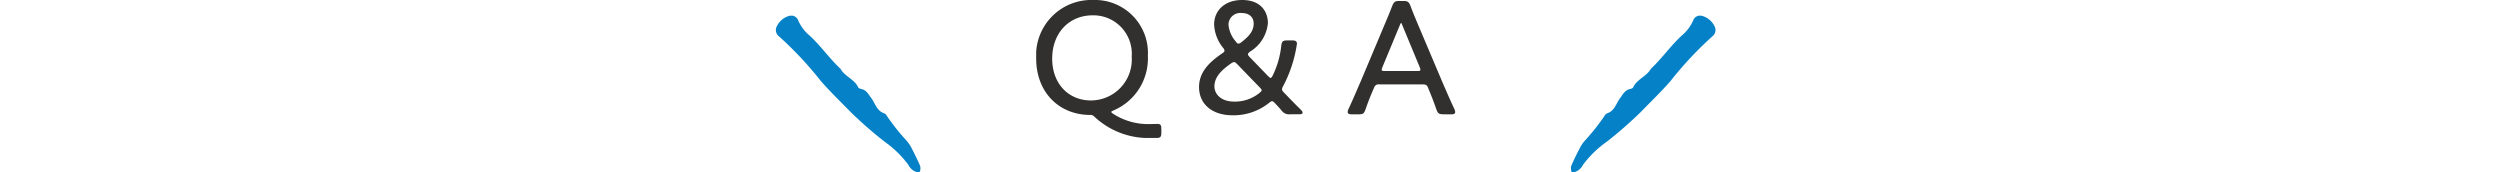 <svg xmlns="http://www.w3.org/2000/svg" xmlns:xlink="http://www.w3.org/1999/xlink" width="290" height="20" viewBox="0 0 290 20">
  <defs>
    <clipPath id="clip-path">
      <rect id="長方形_97" data-name="長方形 97" width="16.771" height="18.18" fill="#0581c7"/>
    </clipPath>
    <clipPath id="clip-path-3">
      <rect id="長方形_127" data-name="長方形 127" width="48.609" height="16.001" fill="none"/>
    </clipPath>
  </defs>
  <g id="txt_apply03_sp" transform="translate(-795 -4158.264)">
    <g id="グループ_318" data-name="グループ 318" transform="translate(885 4158.264)">
      <g id="グループ_224" data-name="グループ 224" transform="translate(0 1.82)">
        <g id="グループ_223" data-name="グループ 223" transform="translate(0 0)" clip-path="url(#clip-path)">
          <path id="パス_1450" data-name="パス 1450" d="M16.446,18.171a.217.217,0,0,0,.29-.186,1.156,1.156,0,0,0-.005-.575q-.44-1.006-.952-1.98a4.1,4.1,0,0,0-.671-.99,25.546,25.546,0,0,1-2.015-2.5c-.164-.212-.295-.536-.51-.607-.9-.3-1.049-1.16-1.518-1.781-.317-.419-.556-.93-1.166-1.051-.126-.025-.3-.092-.345-.187C9.119,7.367,7.99,7.054,7.5,6.161,6.22,4.97,5.229,3.523,3.947,2.337A4.832,4.832,0,0,1,2.535.42.862.862,0,0,0,1.48.045,2.28,2.28,0,0,0,.049,1.373a.916.916,0,0,0,.2.92A41.187,41.187,0,0,1,5.211,7.57C6.318,8.838,7.53,10,8.7,11.2a46.31,46.31,0,0,0,3.947,3.441A12.028,12.028,0,0,1,15.367,17.3a1.66,1.66,0,0,0,1.078.875" transform="translate(0 0)" fill="#0581c7"/>
        </g>
      </g>
      <g id="グループ_226" data-name="グループ 226" transform="translate(92.229 1.82)">
        <g id="グループ_225" data-name="グループ 225" transform="translate(0 0)" clip-path="url(#clip-path)">
          <path id="パス_1451" data-name="パス 1451" d="M.325,18.171a.217.217,0,0,1-.29-.186A1.156,1.156,0,0,1,.04,17.41Q.48,16.4.993,15.43a4.1,4.1,0,0,1,.671-.99,25.546,25.546,0,0,0,2.015-2.5c.164-.212.295-.536.51-.607.9-.3,1.049-1.16,1.518-1.781.317-.419.556-.93,1.166-1.051.126-.025.3-.092.345-.187.435-.951,1.564-1.264,2.056-2.157,1.278-1.191,2.269-2.638,3.552-3.824A4.832,4.832,0,0,0,14.236.42.862.862,0,0,1,15.291.045a2.28,2.28,0,0,1,1.431,1.328.916.916,0,0,1-.2.92A41.187,41.187,0,0,0,11.56,7.57C10.453,8.838,9.241,10,8.073,11.2a46.31,46.31,0,0,1-3.947,3.441A12.028,12.028,0,0,0,1.4,17.3a1.66,1.66,0,0,1-1.078.875" transform="translate(0 0)" fill="#0581c7"/>
        </g>
      </g>
      <g id="グループ_317" data-name="グループ 317" transform="translate(30.196 0)">
        <g id="グループ_316" data-name="グループ 316" clip-path="url(#clip-path-3)">
          <path id="パス_1762" data-name="パス 1762" d="M13.469,16a9.146,9.146,0,0,1-6.731-2.48.546.546,0,0,0-.438-.185c-3.71,0-6.3-2.692-6.3-6.546A6.408,6.408,0,0,1,6.6,0a6.147,6.147,0,0,1,6.357,6.49,6.547,6.547,0,0,1-3.978,6.316c-.267.121-.275.171-.275.177s.012.075.231.221a7.481,7.481,0,0,0,4.231,1.189c.173,0,.351-.006.515-.011.139,0,.265-.008.37-.008.421,0,.468.2.468.617v.45c0,.43-.128.561-.543.561ZM6.564,1.777c-2.771,0-4.706,2.07-4.706,5.032,0,2.851,1.85,4.843,4.5,4.843a4.754,4.754,0,0,0,4.725-5.088A4.457,4.457,0,0,0,6.564,1.777" transform="translate(0 0)" fill="#31302e"/>
          <path id="パス_1763" data-name="パス 1763" d="M29.8,13.374c-2.364,0-3.892-1.288-3.892-3.281,0-1.822,1.348-2.988,2.666-3.888.2-.131.288-.231.288-.316a.612.612,0,0,0-.173-.35,4.626,4.626,0,0,1-1.031-2.672C27.653,1.153,28.96,0,30.906,0c2.2,0,2.989,1.385,2.989,2.681a4.31,4.31,0,0,1-2.061,3.3c-.175.14-.254.239-.254.318s.062.164.208.327L33.93,8.841c.129.128.217.2.287.2.038,0,.11-.049.237-.281a10.4,10.4,0,0,0,.989-3.427c.06-.537.183-.646.731-.646h.508c.294,0,.581.028.581.373,0,.039-.019.157-.039.274a15.144,15.144,0,0,1-1.551,4.64.962.962,0,0,0-.141.377c0,.12.057.214.242.4l.5.518c.473.489.933.965,1.435,1.452.145.145.21.254.21.352,0,.185-.3.185-.431.185h-1a1.081,1.081,0,0,1-1.033-.474c-.227-.263-.47-.525-.715-.787-.157-.174-.274-.258-.36-.258s-.167.045-.367.209A6.6,6.6,0,0,1,29.8,13.374m.17-6.174a.829.829,0,0,0-.374.176c-.941.659-1.905,1.489-1.905,2.641,0,.851.713,1.766,2.279,1.766a4.475,4.475,0,0,0,2.944-1c.179-.143.256-.239.256-.319s-.085-.186-.223-.324l-2.6-2.684c-.176-.175-.278-.26-.38-.26m.884-5.685a1.368,1.368,0,0,0-1.526,1.353,3.353,3.353,0,0,0,.814,1.909c.138.207.235.289.336.289a.61.61,0,0,0,.35-.173c1-.75,1.421-1.394,1.421-2.156s-.534-1.222-1.395-1.222" transform="translate(-7.015 0)" fill="#31302e"/>
          <path id="パス_1764" data-name="パス 1764" d="M60.679,13.3c-.532,0-.658-.088-.84-.591-.321-.924-.528-1.449-.845-2.211l-.131-.319c-.087-.222-.21-.349-.591-.349H53.229a.531.531,0,0,0-.593.352l-.131.3c-.337.769-.576,1.383-.883,2.265-.183.508-.31.555-.821.555h-.734c-.2,0-.506,0-.506-.26a.842.842,0,0,1,.1-.371c.358-.764.66-1.464.948-2.131.149-.346.295-.684.443-1.017l2.89-6.87c.254-.6.521-1.24.778-1.909.2-.5.33-.59.858-.59h.414c.528,0,.656.088.858.59.244.67.507,1.294.761,1.9l2.907,6.865.276.635c.351.808.7,1.611,1.134,2.534a.911.911,0,0,1,.1.369c0,.26-.3.26-.506.26ZM55.753,2.7c-.01.006-.066.047-.141.252l-2.034,4.9a.773.773,0,0,0-.07.291c0,.081.026.135.36.135h3.763c.335,0,.36-.053.36-.135a.761.761,0,0,0-.069-.29l-2.033-4.9c-.079-.217-.12-.252-.136-.255" transform="translate(-13.423 -0.042)" fill="#31302e"/>
        </g>
      </g>
    </g>
    <rect id="長方形_320" data-name="長方形 320" width="290" height="8" transform="translate(795 4164.264)" fill="none"/>
  </g>
</svg>
